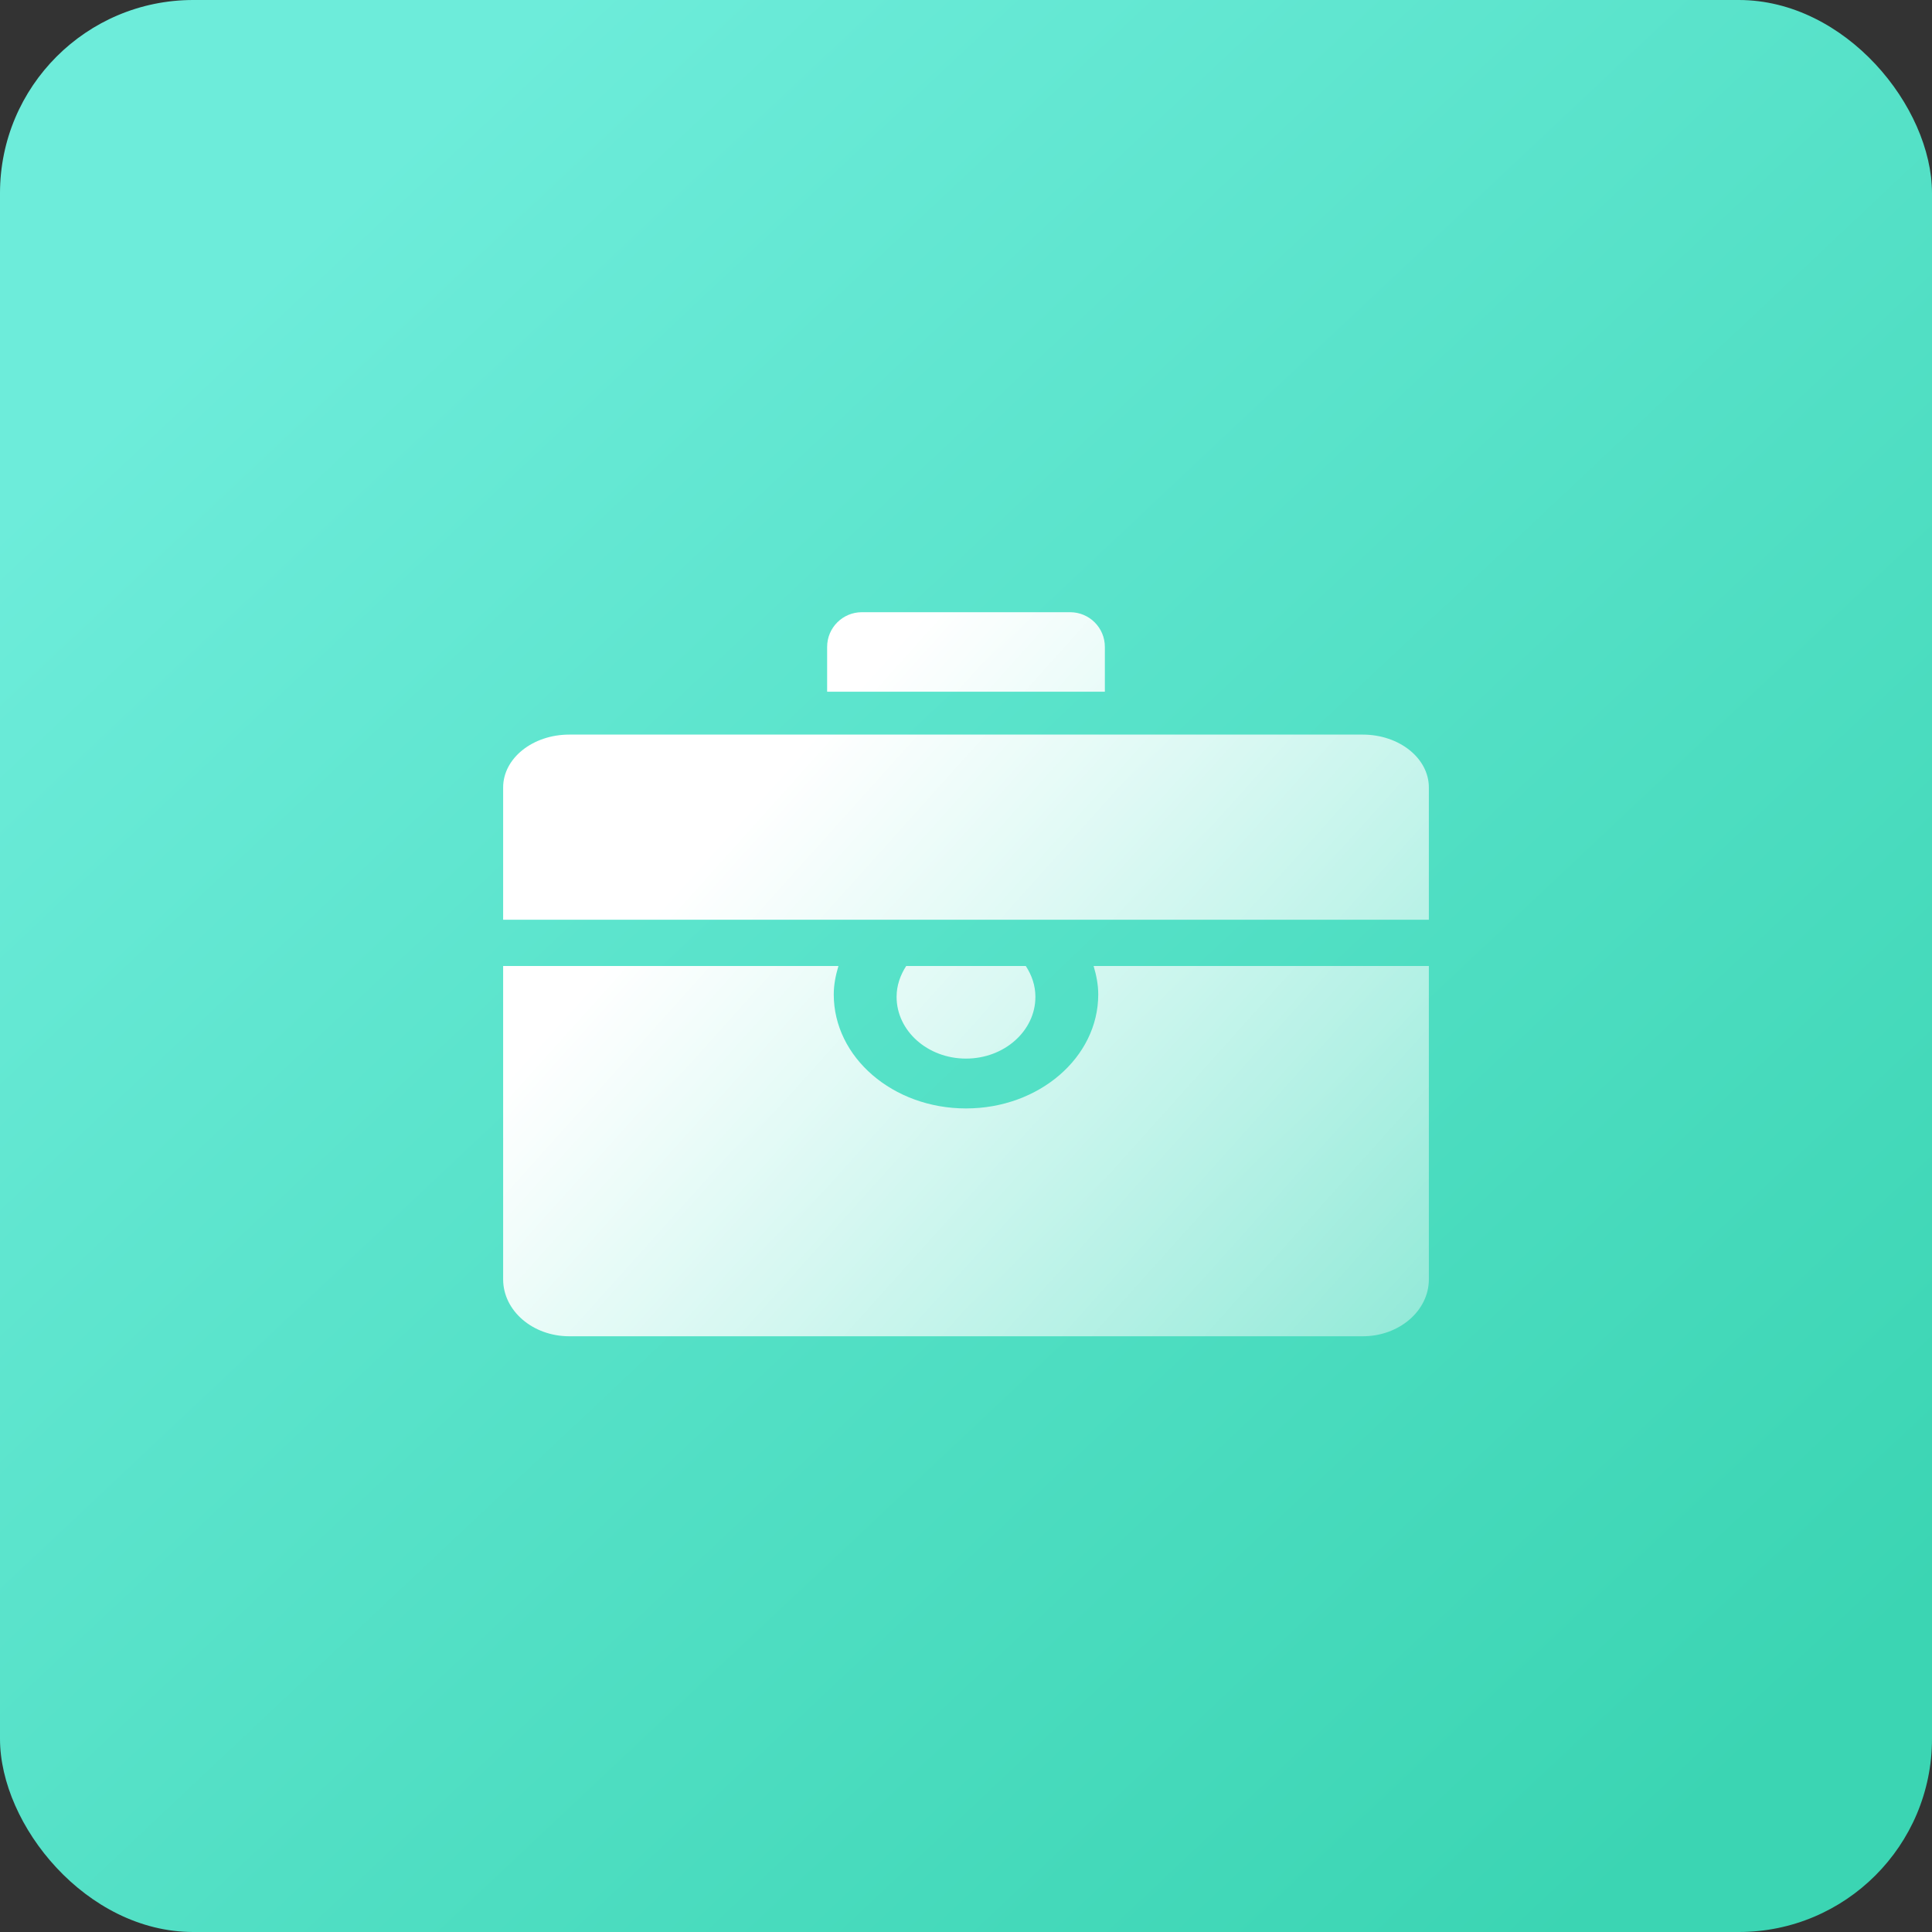 <?xml version="1.0" encoding="UTF-8"?>
<svg width="40px" height="40px" viewBox="0 0 40 40" version="1.1" xmlns="http://www.w3.org/2000/svg" xmlns:xlink="http://www.w3.org/1999/xlink">
    <rect x="0" y="0" width="40" height="40" fill="#333333" stroke="none"/>
    <title>j备份</title>
    <defs>
        <linearGradient x1="15.034%" y1="13.213%" x2="89.267%" y2="92.064%" id="linearGradient-1">
            <stop stop-color="#6DECDA" offset="0%"></stop>
            <stop stop-color="#3BD5B3" offset="100%"></stop>
        </linearGradient>
        <linearGradient x1="22.786%" y1="32.479%" x2="116.782%" y2="98.832%" id="linearGradient-2">
            <stop stop-color="#FFFFFF" offset="0%"></stop>
            <stop stop-color="#FFFFFF" stop-opacity="0.323" offset="100%"></stop>
        </linearGradient>
    </defs>
    <g id="行业" stroke="none" stroke-width="1" fill="none" fill-rule="evenodd">
        <g id="电信行业补充" transform="translate(-1185, -1205)">
            <g id="j备份" transform="translate(1185, 1205)">
                <g id="guidaojiaotong" fill="url(#linearGradient-1)">
                    <rect id="矩形" x="0" y="0" width="40" height="40" rx="4"></rect>
                </g>
                <g id="编组" transform="translate(10, 12)" fill="url(#linearGradient-2)" fill-rule="nonzero">
                    <path d="M7.844,0.675 L12.156,0.675 C12.553,0.675 12.875,0.996 12.875,1.393 L12.875,2.321 L7.125,2.321 L7.125,1.393 C7.125,0.996 7.447,0.675 7.844,0.675 Z M1.787,15.666 C1.03,15.666 0.417,15.138 0.417,14.487 L0.417,8 L7.359,8 C7.302,8.19 7.262,8.385 7.262,8.589 C7.262,9.893 8.488,10.949 10,10.949 C11.512,10.949 12.738,9.893 12.738,8.589 C12.738,8.385 12.698,8.189 12.642,8 L19.583,8 L19.583,14.487 C19.583,15.138 18.969,15.666 18.214,15.666 L1.787,15.666 Z M8.762,8 L11.238,8 C11.362,8.189 11.437,8.405 11.437,8.639 C11.437,9.344 10.793,9.917 10,9.917 C9.206,9.917 8.563,9.344 8.563,8.639 C8.563,8.405 8.639,8.189 8.762,8 Z M19.583,7.042 L0.417,7.042 L0.417,4.304 C0.417,3.697 1.031,3.209 1.786,3.209 L18.213,3.209 C18.97,3.209 19.583,3.698 19.583,4.304 L19.583,7.042 Z" id="形状"></path>
                </g>
            </g>
        </g>
    </g>
</svg>
